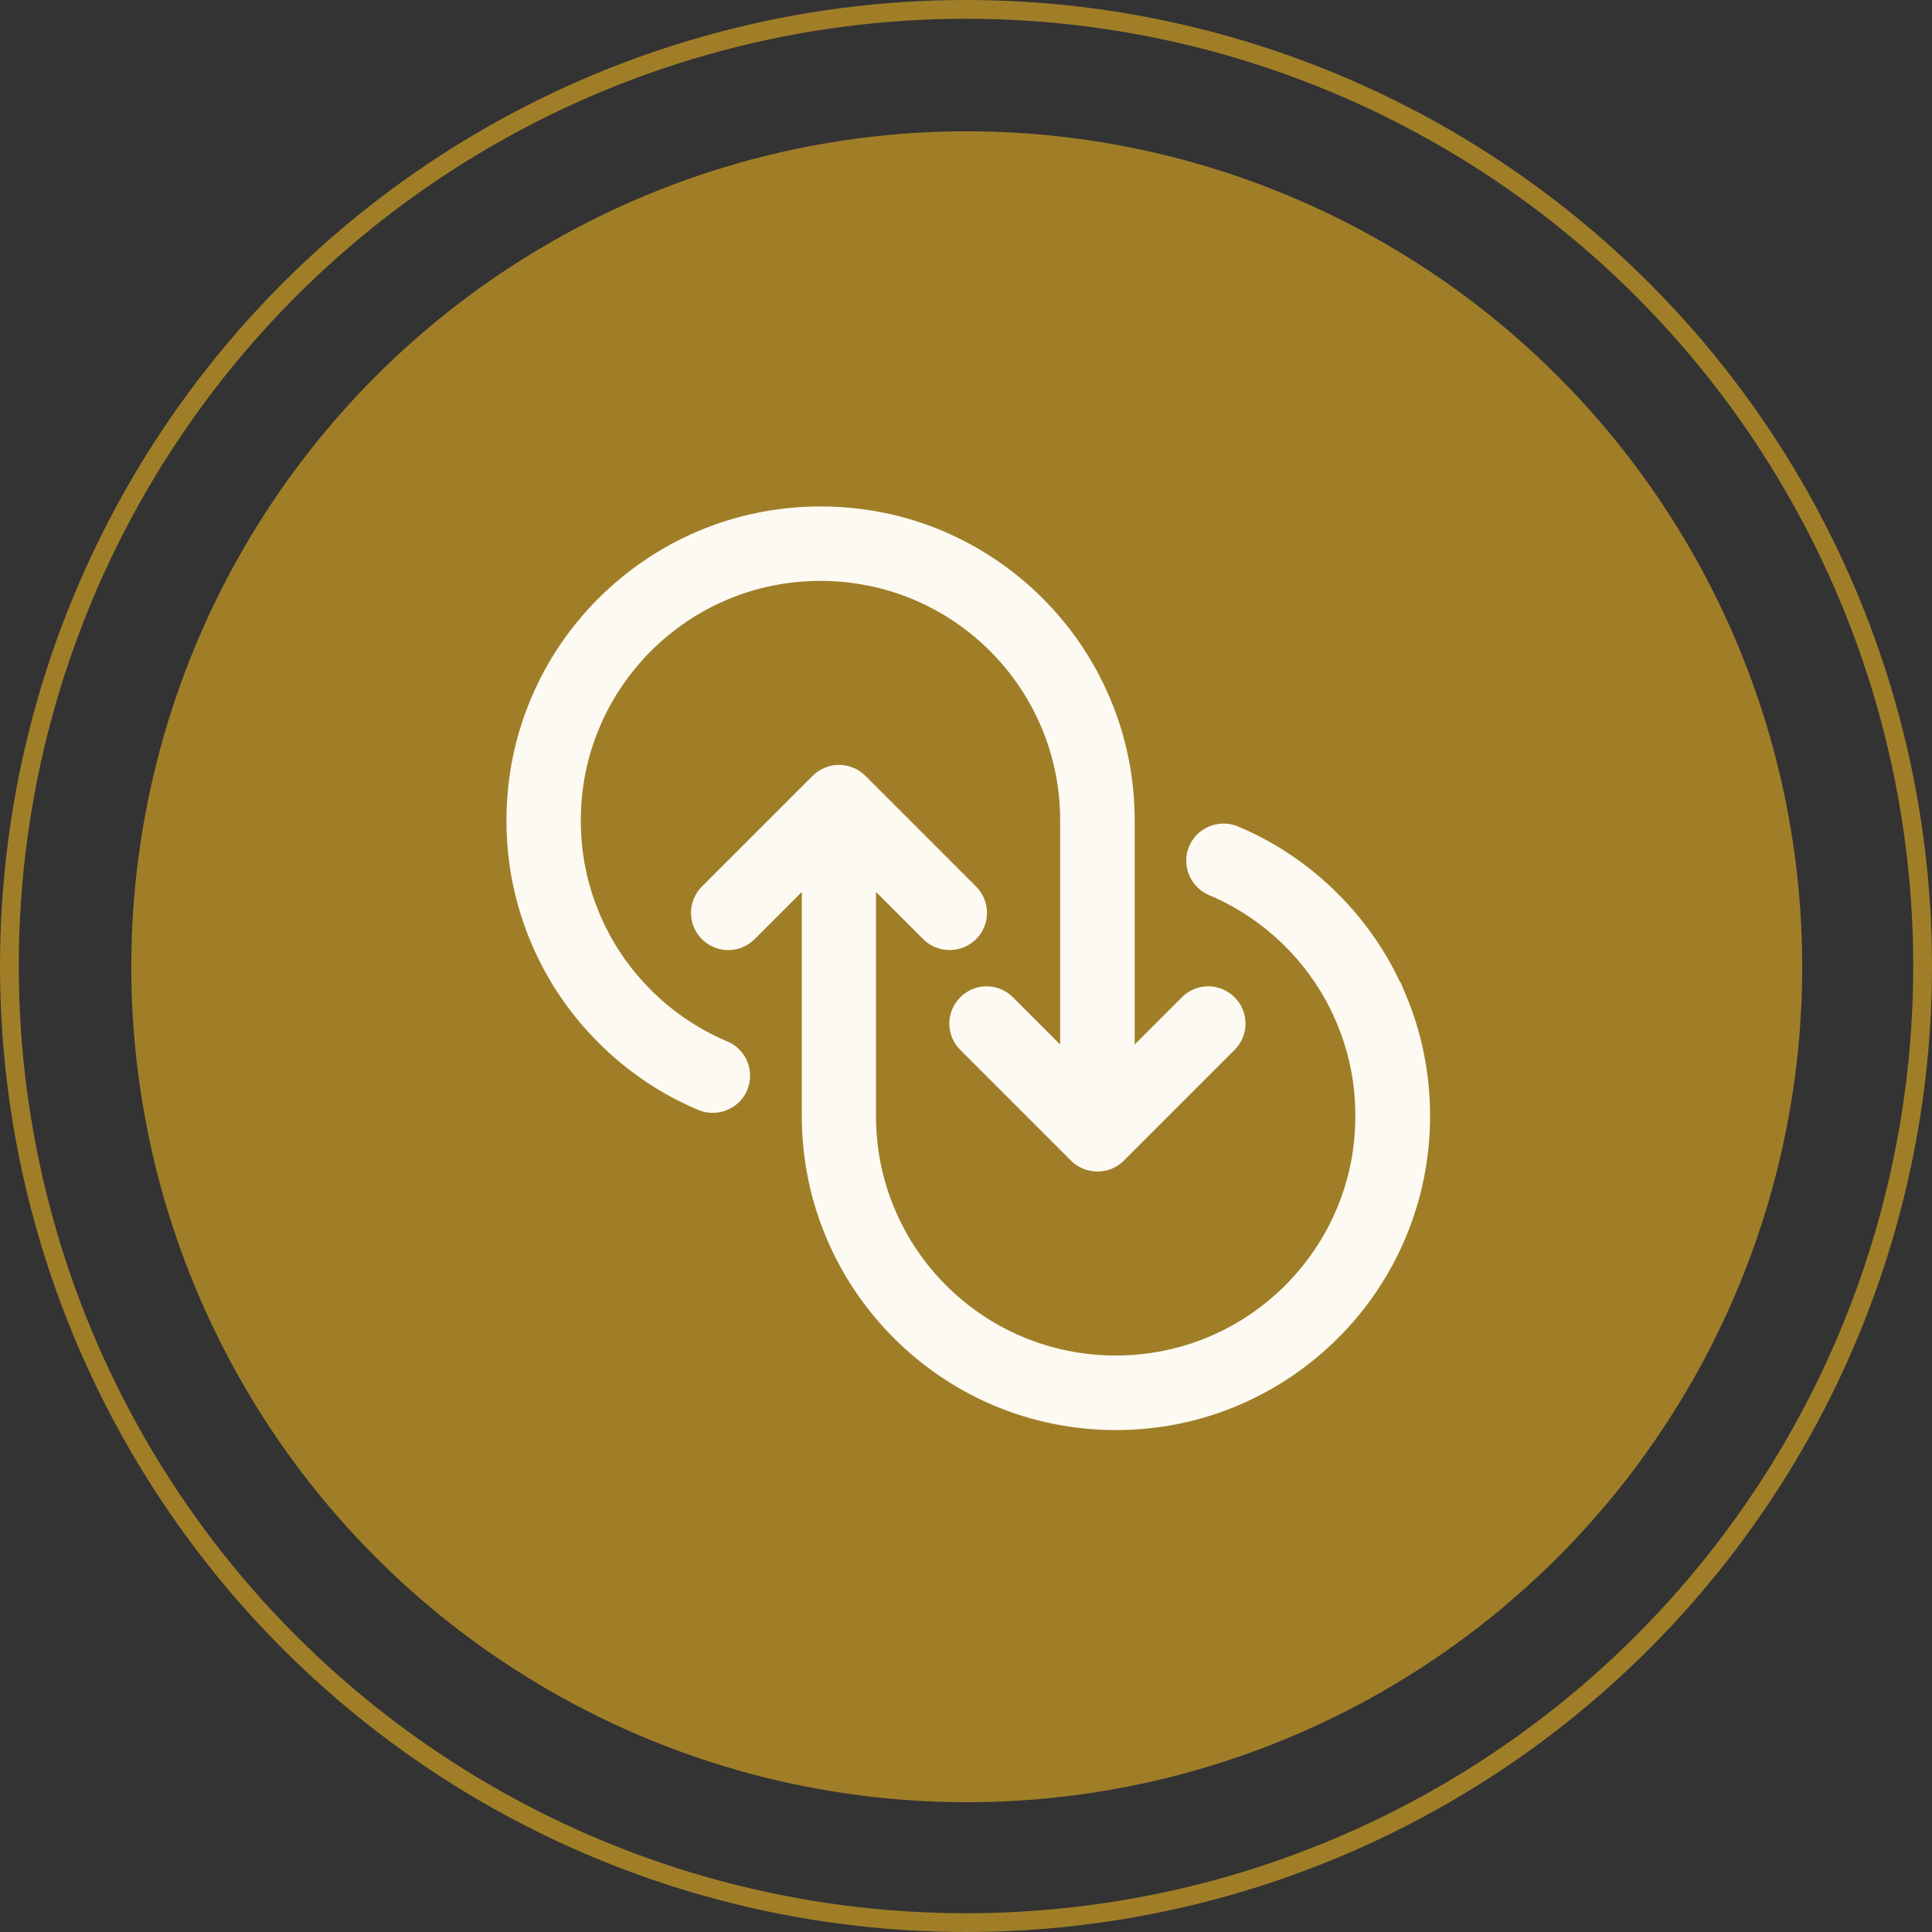 <svg xmlns="http://www.w3.org/2000/svg" width="206" height="206" viewBox="0 0 206 206" fill="none"><rect x="0" y="0" width="206" height="206" fill="#333333" stroke="none"/><circle cx="103" cy="103" r="102" stroke="#A07E28" stroke-width="2"></circle><circle cx="103.081" cy="103.081" r="89.081" fill="#A07E28"></circle><path d="M76.756 112.877C73.49 111.493 70.538 109.519 67.992 106.972C65.446 104.426 63.472 101.492 62.088 98.208C60.649 94.813 59.93 91.215 59.93 87.487C59.93 83.76 60.649 80.162 62.088 76.767C63.472 73.483 65.465 70.549 67.992 68.003C70.538 65.475 73.472 63.482 76.756 62.098C83.545 59.22 91.405 59.22 98.213 62.098C101.479 63.482 104.43 65.456 106.977 68.003C109.504 70.531 111.497 73.483 112.88 76.767C114.32 80.162 115.039 83.779 115.039 87.487V116.198L106.589 107.747C105.814 106.972 104.578 106.972 103.803 107.747C103.028 108.522 103.028 109.758 103.803 110.533L115.611 122.342C115.795 122.527 116.017 122.674 116.257 122.767C116.497 122.859 116.755 122.914 117.013 122.914C117.271 122.914 117.53 122.859 117.77 122.767C118.009 122.674 118.231 122.527 118.415 122.342L130.223 110.533C130.998 109.758 130.998 108.522 130.223 107.747C129.448 106.972 128.212 106.972 127.437 107.747L118.987 116.198V87.487C118.987 83.244 118.157 79.111 116.515 75.236C114.928 71.49 112.659 68.113 109.762 65.216C106.866 62.32 103.49 60.05 99.763 58.463C91.995 55.179 83.01 55.179 75.243 58.463C71.498 60.05 68.14 62.32 65.225 65.216C62.328 68.113 60.059 71.472 58.472 75.236C56.83 79.111 56 83.244 56 87.487C56 91.731 56.83 95.864 58.472 99.739C60.059 103.503 62.328 106.862 65.225 109.758C68.121 112.655 71.479 114.925 75.243 116.512C76.239 116.918 77.402 116.456 77.826 115.46C78.25 114.464 77.771 113.301 76.774 112.877H76.756Z" fill="#FCFAF2" stroke="#FCFAF2" stroke-width="4" stroke-miterlimit="10"></path><path d="M147.99 106.732C146.403 102.968 144.134 99.61 141.238 96.713C138.341 93.816 134.983 91.547 131.219 89.96C130.223 89.554 129.061 90.015 128.636 91.012C128.212 92.008 128.692 93.171 129.688 93.595C132.954 94.979 135.906 96.953 138.452 99.499C140.979 102.027 142.972 104.98 144.356 108.264C145.795 111.659 146.514 115.257 146.514 118.984C146.514 122.711 145.795 126.309 144.356 129.705C142.972 132.989 140.979 135.923 138.452 138.469C135.906 140.997 132.972 142.99 129.688 144.373C122.899 147.252 115.039 147.252 108.231 144.373C104.965 142.99 102.013 141.015 99.467 138.469C96.921 135.923 94.947 132.989 93.564 129.705C92.124 126.309 91.405 122.693 91.405 118.984V90.274L99.855 98.725C100.242 99.112 100.74 99.296 101.257 99.296C101.774 99.296 102.272 99.112 102.659 98.725C103.434 97.95 103.434 96.713 102.659 95.938L90.851 84.129C90.667 83.945 90.445 83.797 90.206 83.705C89.726 83.502 89.191 83.502 88.711 83.705C88.471 83.816 88.25 83.945 88.066 84.129L76.258 95.938C75.483 96.713 75.483 97.95 76.258 98.725C77.033 99.499 78.269 99.499 79.044 98.725L87.493 90.274V118.984C87.493 123.228 88.324 127.361 89.966 131.236C91.552 134.982 93.822 138.358 96.718 141.255C99.615 144.152 102.991 146.422 106.718 148.008C110.611 149.651 114.725 150.481 118.987 150.481C123.249 150.481 127.363 149.651 131.238 148.008C134.983 146.422 138.341 144.152 141.256 141.255C144.153 138.358 146.422 135 148.009 131.236C149.651 127.361 150.481 123.228 150.481 118.984C150.481 114.74 149.651 110.607 148.009 106.732H147.99Z" fill="#FCFAF2" stroke="#FCFAF2" stroke-width="4" stroke-miterlimit="10"></path></svg>